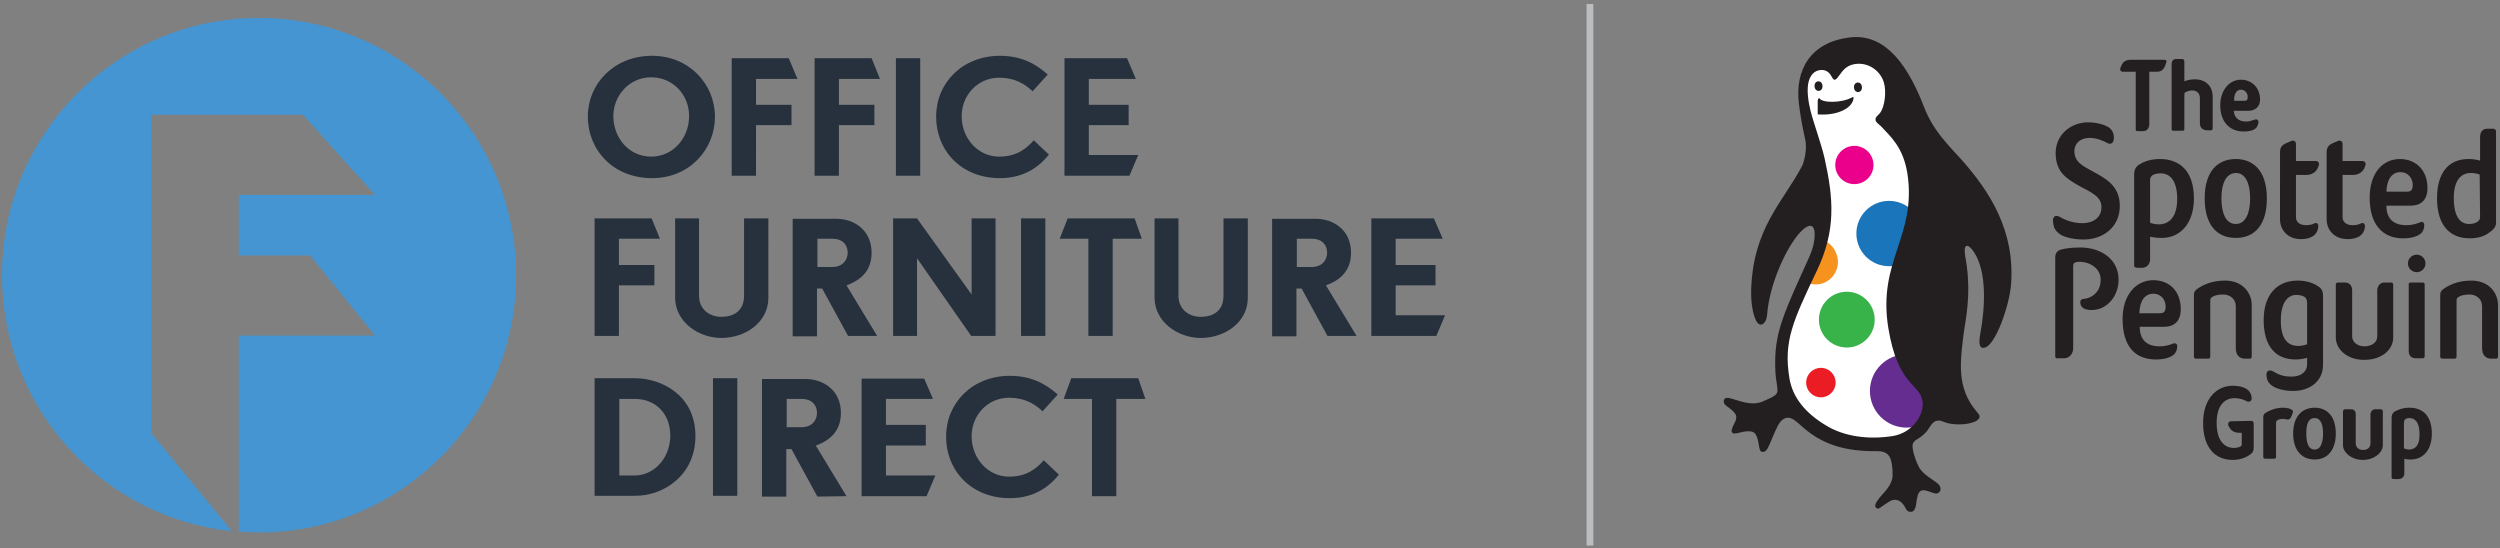 <svg version="1.1" id="Layer_1" xmlns="http://www.w3.org/2000/svg" x="0" y="0" viewBox="0 0 627.3 137.5" xml:space="preserve"><rect x="0" y="0" width="627.3" height="137.5" fill="#808080" stroke="none"/><style>.st0{fill:#231f20}</style><g id="letters"><path class="st0" d="M550.5 74.1v15.4c0 .3.2.5.5.5h3.1c.3 0 .5-.2.5-.5V75.4c0-.6.2-.7.7-1s1.4-.5 2.6-.5c1.6 0 3.1 1.1 3.1 2.9v10.5c0 1.7.8 2.7 2.4 2.7h1.1c.3 0 .5-.2.5-.5v-13c0-2.7-2-6.1-6.7-6.1-3.6 0-5.9 1.3-7.1 2.2-.6.4-.7.9-.7 1.5zm61.8 0v15.4c0 .3.2.5.5.5h3.1c.3 0 .5-.2.5-.5V75.4c0-.6.2-.7.7-1s1.4-.5 2.6-.5c1.6 0 3.1 1.1 3.1 2.9v10.5c0 1.7.8 2.7 2.4 2.7h1.1c.3 0 .5-.2.5-.5v-13c0-2.7-2-6.1-6.7-6.1-3.6 0-5.9 1.3-7.1 2.2-.6.4-.7.9-.7 1.5zm-95.4-11.4c-.8.3-1.2 1-1.2 1.8v25c0 .2.2.4.4.4h1.8c1.5 0 2.3-1.3 2.3-2.5V66.7c0-.6.3-1 1.6-1 2.7 0 5.3 1.7 5.3 4.5 0 3.5-2.8 4.7-4.2 4.8-.7 0-1 .4-.9 1.1.1.5.2.8.6 1.1.4.4 1.4.6 2.2.6 3.9 0 6.8-3.5 6.8-7.6 0-5.3-4.6-8.1-9.6-8.1-2.9 0-4.5.4-5.1.6zm61.7-18.8c2.4 0 3-1.7 3.2-2.3.3-.7-.2-1.2-.7-1.2h-5v-4.3c0-.6-.5-.9-1-.8l-1.4.6c-1.1.5-1.6 1-1.6 2.4V55c0 2.6 1.8 5 5.3 5 1.8 0 3-.6 3.5-1.2.4-.4.7-1 .8-1.8s-.3-1.3-1.1-.9c-.4.2-1 .4-2 .4-1.3 0-2.5-.6-2.5-2V43.9h2.5zm21.9 40.8V71.4c0-.3-.2-.5-.5-.5h-1.8c-1 0-1.7.9-1.7 2v11.5c0 1.6-1.5 2.5-3.2 2.5s-3.1-1-3.1-2.5V72.8c0-1.1-.7-1.9-1.7-1.9h-1.9c-.3 0-.5.2-.5.5v13.3c0 2.8 2.7 5.6 7.1 5.6 4.5 0 7.3-2.6 7.3-5.6zm7.4-13.8h-3.1c-.3 0-.4.1-.4.5v16.7c0 .9.5 1.8 1.7 1.8h1.8c.3 0 .5-.2.5-.5v-18c0-.3-.1-.5-.5-.5z"/><circle class="st0" cx="606.4" cy="66.1" r="2.2"/><path class="st0" d="M561 39.9c3.9 0 7.8 2.4 7.8 9.9 0 6.2-2.7 9.9-7.8 9.9-5 0-7.8-3.6-7.8-9.9 0-7 3.4-9.9 7.8-9.9zm-3.6 9.9c0 3 .8 6.4 3.6 6.4 2.7 0 3.6-3.2 3.6-6.4 0-3.7-1.1-6.4-3.6-6.4-2.5.1-3.6 2.7-3.6 6.4zM581.9 72c-1.6-1.2-3.7-1.6-5.4-1.6-5 0-8.5 3.4-8.5 9.9 0 6.6 3 9.9 8 9.9 1.1 0 2.1-.2 2.9-.4v1.7c0 1.3-1 3-4 3-2.5 0-3.8-.9-4.5-1.3-.8-.5-1.7-.2-1.7.7 0 .7.1 1.5.6 2.1.7 1.1 3 2.1 6.1 2.1 3.9 0 7.5-2.2 7.5-6.6V74.2c0-1-.3-1.7-1-2.2zm-3 3.9v10.5c-.9.3-1.7.4-2.2.4-2.7 0-4.4-1.8-4.4-6.4 0-4.1 1.5-6.4 3.9-6.4.8 0 1.7.2 2.2.6.3.3.5.8.5 1.3zm-43.4-32.2v22.9c0 .5.4.6.9.6h1c1.2 0 2.1-.8 2.1-2.2v-5.6c.5.1 1.6.3 2.9.3 4.9 0 8.1-3.9 8.1-9.9 0-7-3.7-9.9-8.5-9.9-3 0-4.6 1-5.4 1.5-.8.6-1.1 1.4-1.1 2.3zm6.2 12.6c-.5 0-1.4-.1-2.2-.4V45.2c0-1 .7-1.7 2.7-1.7 2.2 0 4.1 1.7 4.1 6.4 0 4.4-1.9 6.4-4.6 6.4zm84.6-.3V33c0-.4-.3-.7-.7-.7h-1.5c-1.1 0-1.8.7-1.8 2.1v5.9c-.7-.2-1.7-.4-2.9-.4-5.2 0-7.9 3.7-7.9 9.8 0 7.2 3.5 10.1 8.2 10.1 2.9 0 4.4-1 5.1-1.6.6-.4 1.5-1.2 1.5-2.2zm-4-1.5c0 1-1.1 1.7-2.8 1.7-2.4 0-3.8-2.2-3.8-6.5s1.7-6.3 4.3-6.3c.5 0 1.4.1 2.2.4l.1 10.7zm-98.4-23.8c2.3 0 4.2.6 5.3 1.3.8.6 1.2 1.5 1.2 2.4.1 1.7-.9 1.9-1.6 1.5-.9-.5-2.6-1.3-4.5-1.3-2.3 0-3.8 1.4-3.8 3.3 0 2.7 2 3.7 4.6 5.1 3.2 1.8 6.8 3.5 6.8 8.7 0 5.3-4.2 8.4-9.1 8.4-3 0-5.3-.8-6-1.4-.7-.5-1.1-1-1.4-1.7-.2-.7-.4-1.8-.2-2.2.2-.5.6-.9 1.6-.4.7.4 2.8 1.6 5.7 1.6 2.7 0 4.8-1.4 4.8-4s-2.3-3.6-5.3-5.2c-3.8-2.1-6.2-3.8-6.2-8.5.1-4.8 4.1-7.6 8.1-7.6zm21.4 55.5c-1 .4-2 .7-3.4.7-3.1 0-5-1.5-5-4.9h6.1c2.1 0 4.2-1 4.2-4.4 0-4.7-3-7.3-6.9-7.3-4.4 0-7.7 3.8-7.7 9.7 0 6.9 3.1 10.2 8.4 10.2 2.1 0 3.5-.5 4.3-1.1.6-.4 1-1.3 1-2.1.1-.7-.4-1-1-.8zm-5-12.5c2.1 0 3.1 1.7 3.1 3.2 0 1.4-.5 1.7-1.6 1.7h-5c.1-3.3 1.5-4.9 3.5-4.9zm66.9-17.9c-1 .4-2 .7-3.4.7-3.1 0-5-1.5-5-4.9h6.1c2.1 0 4.2-1 4.2-4.4 0-4.7-3.1-7.3-6.9-7.3-4.4 0-7.6 3.6-7.6 9.7 0 6.6 3.1 10.2 8.4 10.2 2.1 0 3.5-.5 4.3-1.1.6-.4 1-1.3 1-2.1s-.4-1.1-1.1-.8zm-4.9-12.6c2.1 0 3.1 1.7 3.1 3.2 0 1.4-.5 1.7-1.6 1.7h-5c.1-3.3 1.5-4.9 3.5-4.9zM565.8 30c-.7.2-1.3.5-2.2.5-2.1 0-3-1.2-3.1-2.7h3.7c1.6 0 2.9-1 2.9-2.8 0-3-2.1-5-4.8-5-3.1 0-5.2 2.9-5.2 6.4 0 4 2.2 6.6 5.9 6.6 1.4 0 2.4-.3 2.9-.7.5-.4.7-1 .8-1.6 0-.5-.3-.9-.9-.7zm-3.5-7.5c1.1 0 1.7 1 1.7 1.8s-.3 1-.8 1h-2.6c-.1-1.7.6-2.8 1.7-2.8zM543.1 15h-8.4c-.9 0-1.2.2-1.6.4-.6.4-.9 1.3-1.1 1.8-.1.4.2.8.6.8h3.3v14.5c0 .2.1.4.4.4h1.5c1 0 1.5-.9 1.5-1.7V18h2c1.6 0 2-1.5 2.2-2.2.3-.5 0-.8-.4-.8zm1.8 17.4c0 .2.1.4.4.4h2.4c.2 0 .4-.1.4-.4v-8.7c0-.4.1-.5.4-.6.3-.2 1-.4 1.6-.4 1.1 0 1.9.7 1.9 1.9V31c0 1.1.8 1.7 1.9 1.7h.9c.2 0 .4-.2.4-.4v-8.2c0-2.1-1.4-4.2-4.5-4.2-.9 0-1.9.2-2.6.5v-5c0-.4-.3-.6-.6-.6h-1.4c-.7 0-1.2.4-1.2 1.4v16.2zm27.9 72.7c-.5 0-.9.1-1.3.3-.3.2-.4.4-.4.7v8.6c0 .2-.2.4-.4.4h-2.3c-.3 0-.5-.2-.5-.4v-10c0-.4.1-.7.4-1 .9-.6 2.6-1.4 4.5-1.4 1.3 0 1.9.3 2.2.5s.5.4.3.8l-.4 1c-.2.5-.6.8-1.3.6-.1 0-.5-.1-.8-.1zm25.1 6.6v-8.5c0-.3-.2-.5-.5-.5h-1.5c-.6 0-1.1.6-1.1 1.3v7.2c0 1.1-.7 1.7-1.9 1.7-1.1 0-1.8-.7-1.8-1.7v-7.3c0-.7-.4-1.2-1.1-1.2h-1.6c-.3 0-.5.3-.5.5v8.5c0 1.8 2.1 3.7 5 3.7 2.8 0 5-1.8 5-3.7zm-17.1-9.4c2.6 0 5.3 1.6 5.3 6.5 0 4-2 6.5-5.3 6.5s-5.4-2.4-5.4-6.5c0-4.6 2.5-6.5 5.4-6.5zm-2.1 6.5c0 1.8.3 4 2.1 4 1.7 0 2.1-2.2 2.1-4 0-2.1-.5-3.9-2.1-3.9-1.7 0-2.1 1.7-2.1 3.9zm21.4-4v14.9c0 .4.2.5.6.5h1.2c.8 0 1.4-.6 1.4-1.4v-3.7c.3.1.7.2 1.6.2 3.2 0 5.3-2.5 5.3-6.5 0-4.6-2.4-6.5-5.6-6.5-1.9 0-3.3.7-3.8 1-.5.4-.7.9-.7 1.5zm4.3 8c-.3 0-.7-.1-1.2-.3v-6.4c0-.6.2-1.2 1.4-1.2 1.4 0 2.5 1.1 2.5 3.9.1 2.7-.9 4-2.7 4zm-44.6-7.1c-.6 0-.9.6-.6 1.2.4.8 1 1.7 2.8 1.7h.5v3c0 .5-1.1.8-1.9.8-2.6 0-4.4-2-4.4-6.3 0-4.6 2.2-6.2 4.5-6.2 1.3 0 2.3.4 3.1.8.6.3 1.2-.1 1.2-.7 0-.8-.4-1.7-.9-2.1-.8-.7-2.1-1.1-3.9-1.1-4.1 0-7.4 3.4-7.4 9.3 0 6.2 3 9.3 7.4 9.3 2.2 0 3.8-.8 4.7-1.6.4-.3.6-.8.6-1.5v-6.1c0-.3-.3-.6-.6-.6l-5.1.1zm30.5-61.8c2.4 0 3-1.7 3.2-2.3.3-.7-.2-1.2-.7-1.2h-5v-4.3c0-.6-.5-.9-1-.8l-1.4.6c-1.1.5-1.6 1-1.6 2.4V55c0 2.6 1.8 5 5.3 5 1.8 0 3-.6 3.5-1.2.4-.4.7-1 .8-1.8s-.3-1.3-1.1-.9c-.4.2-1 .4-2 .4-1.3 0-2.5-.6-2.5-2V43.9h2.5z"/><path fill="#bbbdbf" d="M398.1 1h1.7v135.9h-1.7z"/></g><path d="M65 4.5C29.4 4.5.5 33.4.5 69.1c0 33.3 25.3 60.8 57.7 64.2L38 108.7V28.8h38l18.1 20.1H59.9v15.2h17.9l16.3 20.1H59.9v49.2c1.7.1 3.4.2 5.1.2 35.6 0 64.5-28.9 64.5-64.5S100.6 4.5 65 4.5z" fill="#4495d1"/><path d="M284.7 54.8h-16.8l-2 5.1h7.2v24.4h6.1V59.9h7.3zm.9 40.1h-16.8l-1.9 5.2h7.1v24.4h6.1v-24.4h7.3zm-95.9-50.8V31.4h8.9v-5.1h-8.9v-6.5h10.4l-2.2-5.2h-14.3v29.5zm20.8 0V31.4h8.9v-5.1h-8.9v-6.5h10.3l-2.1-5.2h-14.3v29.5zm-55.2 40.2V71.6h8.9v-5.1h-8.9v-6.6h10.3l-2.1-5.1h-14.3v29.5zm4.1 35h-4v-19.2h4c4.7 0 8.8 3.3 8.8 9.3-.1 6-4.5 9.9-8.8 9.9zm15.1-9.9c0-10.3-8.6-14.5-15.2-14.5h-10.1v29.5h10.1c7 .1 15.2-5 15.2-15zm138.6-34.7V54.8H307v19.4c0 3.9-2.7 5.3-5.7 5.3s-5.6-1.9-5.6-5.3V54.8h-6v19.9c0 6 5.8 10.1 11.6 10.1 5.9 0 11.8-3.8 11.8-10.1zm-120.3 0V54.8h-6.1v19.4c0 3.9-2.7 5.3-5.7 5.3s-5.6-1.9-5.6-5.3V54.8h-6v19.9c0 6 5.8 10.1 11.6 10.1 5.9 0 11.8-3.8 11.8-10.1zm51-19.9v19.1l-13.7-19.1h-6v29.5h6V64.8l13.6 19.5h6.1V54.8zm41.2-35l-2.2-5.2h-15.7v29.5h16.3l2.2-5.2h-12.4v-7.5h10v-5.1h-10v-6.5zm77 40.1l-2.2-5.1h-15.7v29.5h16.3l2.2-5.2h-12.4v-7.5h10v-5.1h-10v-6.6zM224.8 14.6h6.1v29.5h-6.1zm-45.9 80.3h6.1v29.5h-6.1zm77.3-40.1h6.1v29.5h-6.1zM163.6 14c9.4 0 15.8 7.2 15.8 15.3s-6.3 15.4-15.8 15.4c-9.6 0-16.1-6.9-16.1-15.5 0-8.2 6.6-15.2 16.1-15.2zm-.2 5.4c-5.6 0-9.5 4.7-9.5 9.7 0 5.5 3.9 10.2 9.5 10.2s9.5-4.8 9.5-10.1c.1-5.2-3.9-9.8-9.5-9.8zm177 64.9l-7.7-12.7c3.9-1.4 6.3-3.9 6.3-8.2 0-5.6-4.3-8.5-8.9-8.5h-10.9v29.5h6.1v-12h1.3l6.5 11.9h7.3zm-15-24.4h3.7c2.8 0 3.9 1.7 3.9 3.5 0 1.9-1.3 3.6-3.9 3.6h-3.7v-7.1zm-66-24.7c-1.7 1.9-4.1 4.1-8.7 4.1-5.4 0-9.4-4.7-9.4-10.1s4.1-9.7 9.4-9.7c4 0 6.5 1.6 8.4 3.4l3.8-4.2c-3.1-2.8-6.8-4.7-12-4.7-9.4 0-16 6.8-16 15.2 0 8.8 6.5 15.5 16 15.5 6 0 9.8-2.8 12.3-5.9l-3.8-3.6zm-25.3 64.9l-2.2-5.1h-15.7v29.5h16.3l2.2-5.2h-12.4v-7.5h10v-5.2h-10v-6.5zm-14-15.8l-7.7-12.7c3.9-1.4 6.3-3.9 6.3-8.2 0-5.6-4.3-8.5-8.9-8.5h-10.9v29.5h6.1v-12h1.3l6.5 11.9h7.3zm-15-24.4h3.7c2.8 0 3.9 1.7 3.9 3.5 0 1.9-1.3 3.6-3.9 3.6h-3.7v-7.1zm7.3 64.6l-7.7-12.7c3.9-1.4 6.3-3.9 6.3-8.2 0-5.6-4.3-8.5-8.9-8.5h-10.9v29.5h6.1v-11.9h1.3l6.5 11.9 7.3-.1zm-15-24.4h3.7c2.8 0 3.9 1.7 3.9 3.5 0 1.9-1.3 3.6-3.9 3.6h-3.7v-7.1zm64.5 15.4c-1.7 1.9-4.1 4.1-8.7 4.1-5.4 0-9.4-4.7-9.4-10.1s4.1-9.7 9.4-9.7c4 0 6.5 1.6 8.4 3.4l3.8-4.2c-3.1-2.8-6.8-4.7-12-4.7-9.4 0-16 6.8-16 15.2 0 8.8 6.5 15.5 16 15.5 6 0 9.8-2.8 12.3-5.9l-3.8-3.6z" fill="#26313d"/><path d="M456.8 39.2c2.4 10.6 2.7 18-2.6 28.3-6.6 13.1-8.1 16.5-6.6 25.9 1.7 10.6 14.9 21.2 26.6 19.3 7.4-1.2 12-8.9 11.7-10.7-.5-2.8-4.1-5.6-6.5-20.7-2.3-14.3 3.6-23.2 1.1-39.1-1.1-6.7-3.8-8.7-7.9-11-.3-.2-1.4-.5-1.5-1-.1-.7 1.1-1.9 1.3-2.1 2.4-1.7 3-4 2.4-8.1-.7-4.3-5.3-6.1-8.7-5.5-1.9.3-3.6 1.8-4.1 3-.4 1-1.1 1.8-1.6 1.8-.9 0-.8-.6-1-1.2-.5-1.1-1.7-1.5-2.9-1.3-1.4.2-2.4 1.1-2.9 2.7-.7 2.3-.8 5.3-.4 7.7 1.4 5.9 3.1 9.9 3.6 12z" fill="#fff"/><circle cx="478.4" cy="98.1" r="9.2" fill="#652d90"/><path d="M457.2 60.2c2 .6 3.5 2.3 3.9 4.6.5 3.1-1.6 6-4.6 6.5-1.4.2-2.8-.1-3.9-.8l4.6-10.3z" fill="#f6921e"/><circle cx="474" cy="58.6" r="8.2" fill="#1b75bb"/><path class="st0" d="M456.5 24.6c-.3.1-.4.4-.4.8v3.3c4.9.4 8.9-1.6 9-4.2 0-.2-.2-.2-.3-.1-2.7 1.5-7.7 1.5-8.3.2z"/><path class="st0" d="M493.1 64.2c-.5-3 .6-3.4 2.3-.8 3.2 5 2.7 13.8 1.5 20.3-.4 2.2-.4 4 1.2 3.5 2.7-.8 6.1-10.6 6.5-15.7 1.1-13.7-5.5-23.6-12.3-31.3-3.7-4.1-7.2-7.4-9.5-13.3-3.7-9.6-9.3-18.7-18.7-17.5-9.8 1.2-13.8 8.1-12.7 16.8.4 3.2 1 6.3 1.5 8.5.7 2.9-.3 6-.7 6.9-4.7 9-12.4 15.6-12.8 31.3-.1 3.7.7 7.1 1.6 8.1 1 1.1 2.2.1 2.4-2 .6-8.2 5.4-18.2 9-21.4.8-.7 1.7-1.2 2.3-.8.6.4.8 1.8.5 3.7-.4 2.6-1.5 4.5-2.9 7.7-6 13.1-7.2 17.1-6.8 25.4.1 1.7.5 3.2.5 4.3 0 1.1-.6 1.5-3.6 2.8-3 1.3-5.9-.2-8.4-.8-.5-.1-1.1-.2-1.4.4-.2.5 0 1 .3 1.3.4.4 2.3 1.5 2.7 2.6.2.7 0 1.3-.5 2.2-.4.8-.8 1.7-.5 2.1.3.5 1.4.2 2.5-.1 2-.4 2.8-.1 3.2.3.9.9 1 3.4 1.3 4.2.2.5.6.6 1.2.4.6-.3 1.1-1.4 1.9-3.4 1-2.3 1.7-4.2 2.9-4.8 1.7-.9 2.8.4 4.9 2.2 4.8 4.2 10.5 6 18.4 5.9 1.5 0 2.9.3 3.5 2 .5 1.5.6 4.1.4 4.9-.7 2.7-2.7 3.8-3.9 5.8-.7 1.1-.3 1.8.5 1.7.3-.1 1-.7 1.5-1 .8-.5 1.5-1.1 2.4-1.2.8 0 1.9.2 2.9 2.2.4.8 1 .9 1.5.8.6-.1 1-.9 1.1-1.9.2-1.6.4-2.8 1.1-3.3.8-.5 2 .1 2.9.4.4.1.8.3 1.3.2.4-.1.7-.5.8-.8.1-.5-.1-1.1-.5-1.5-1.2-1.1-3.9-2.4-4.9-4.3-.6-1.1-2-4.7-1.5-5.9.5-1.2 1.5-.9 3.4-3 1-1.2 1.7-3.6 4.2-2.5 1.9.9 6.2 1 8.3-.2 1.5-.9.6-1.7.1-2.3-5.1-6-4.2-12.4-3.2-20.2 1-5.9 1.7-11.3.3-18.9zm-19.3 18c2.4 14.8 7.9 13.9 8.6 18.5.5 3-2.2 7.8-7.4 8.7-6.3 1-12.4.1-16.9-2.7-5-3-8.3-6.9-9.1-11.8-1.5-9.2.8-14.2 6.9-27 4.8-10.1 4.2-18 1.9-28.3-.9-3.8-2.6-8.3-3.5-11.8-.5-2-1.1-5.4-.4-7.6.5-1.5 1.4-2.4 2.7-2.6 1.2-.2 2.2.3 2.8 1.3.3.5.6 1.2 1 1.1.5-.1.7-.6 1.5-1.6.8-1.1 1.9-2.3 4.3-2.4 3.1-.1 5.7 2 6.5 4.7.7 2.4.2 6.2-1 7.7-.6.7-1.1.9-1.1 1.6 0 .6.5.9 1.3 1.6 2.6 2.8 5.6 5.3 6.7 11.9 2.4 15.8-7.5 21.8-4.8 38.7z"/><circle cx="456.9" cy="96" r="3.7" fill="#ec1c24"/><circle cx="465.3" cy="41.4" r="4.8" fill="#eb008b"/><circle cx="463.4" cy="80.2" r="7" fill="#37b34a"/><ellipse transform="rotate(-3.836 456.36 21.58) scale(1)" class="st0" cx="456.3" cy="21.6" rx="1" ry="1.2"/><ellipse transform="rotate(-3.836 466.212 21.92) scale(1)" class="st0" cx="466.2" cy="21.9" rx="1" ry="1.2"/></svg>